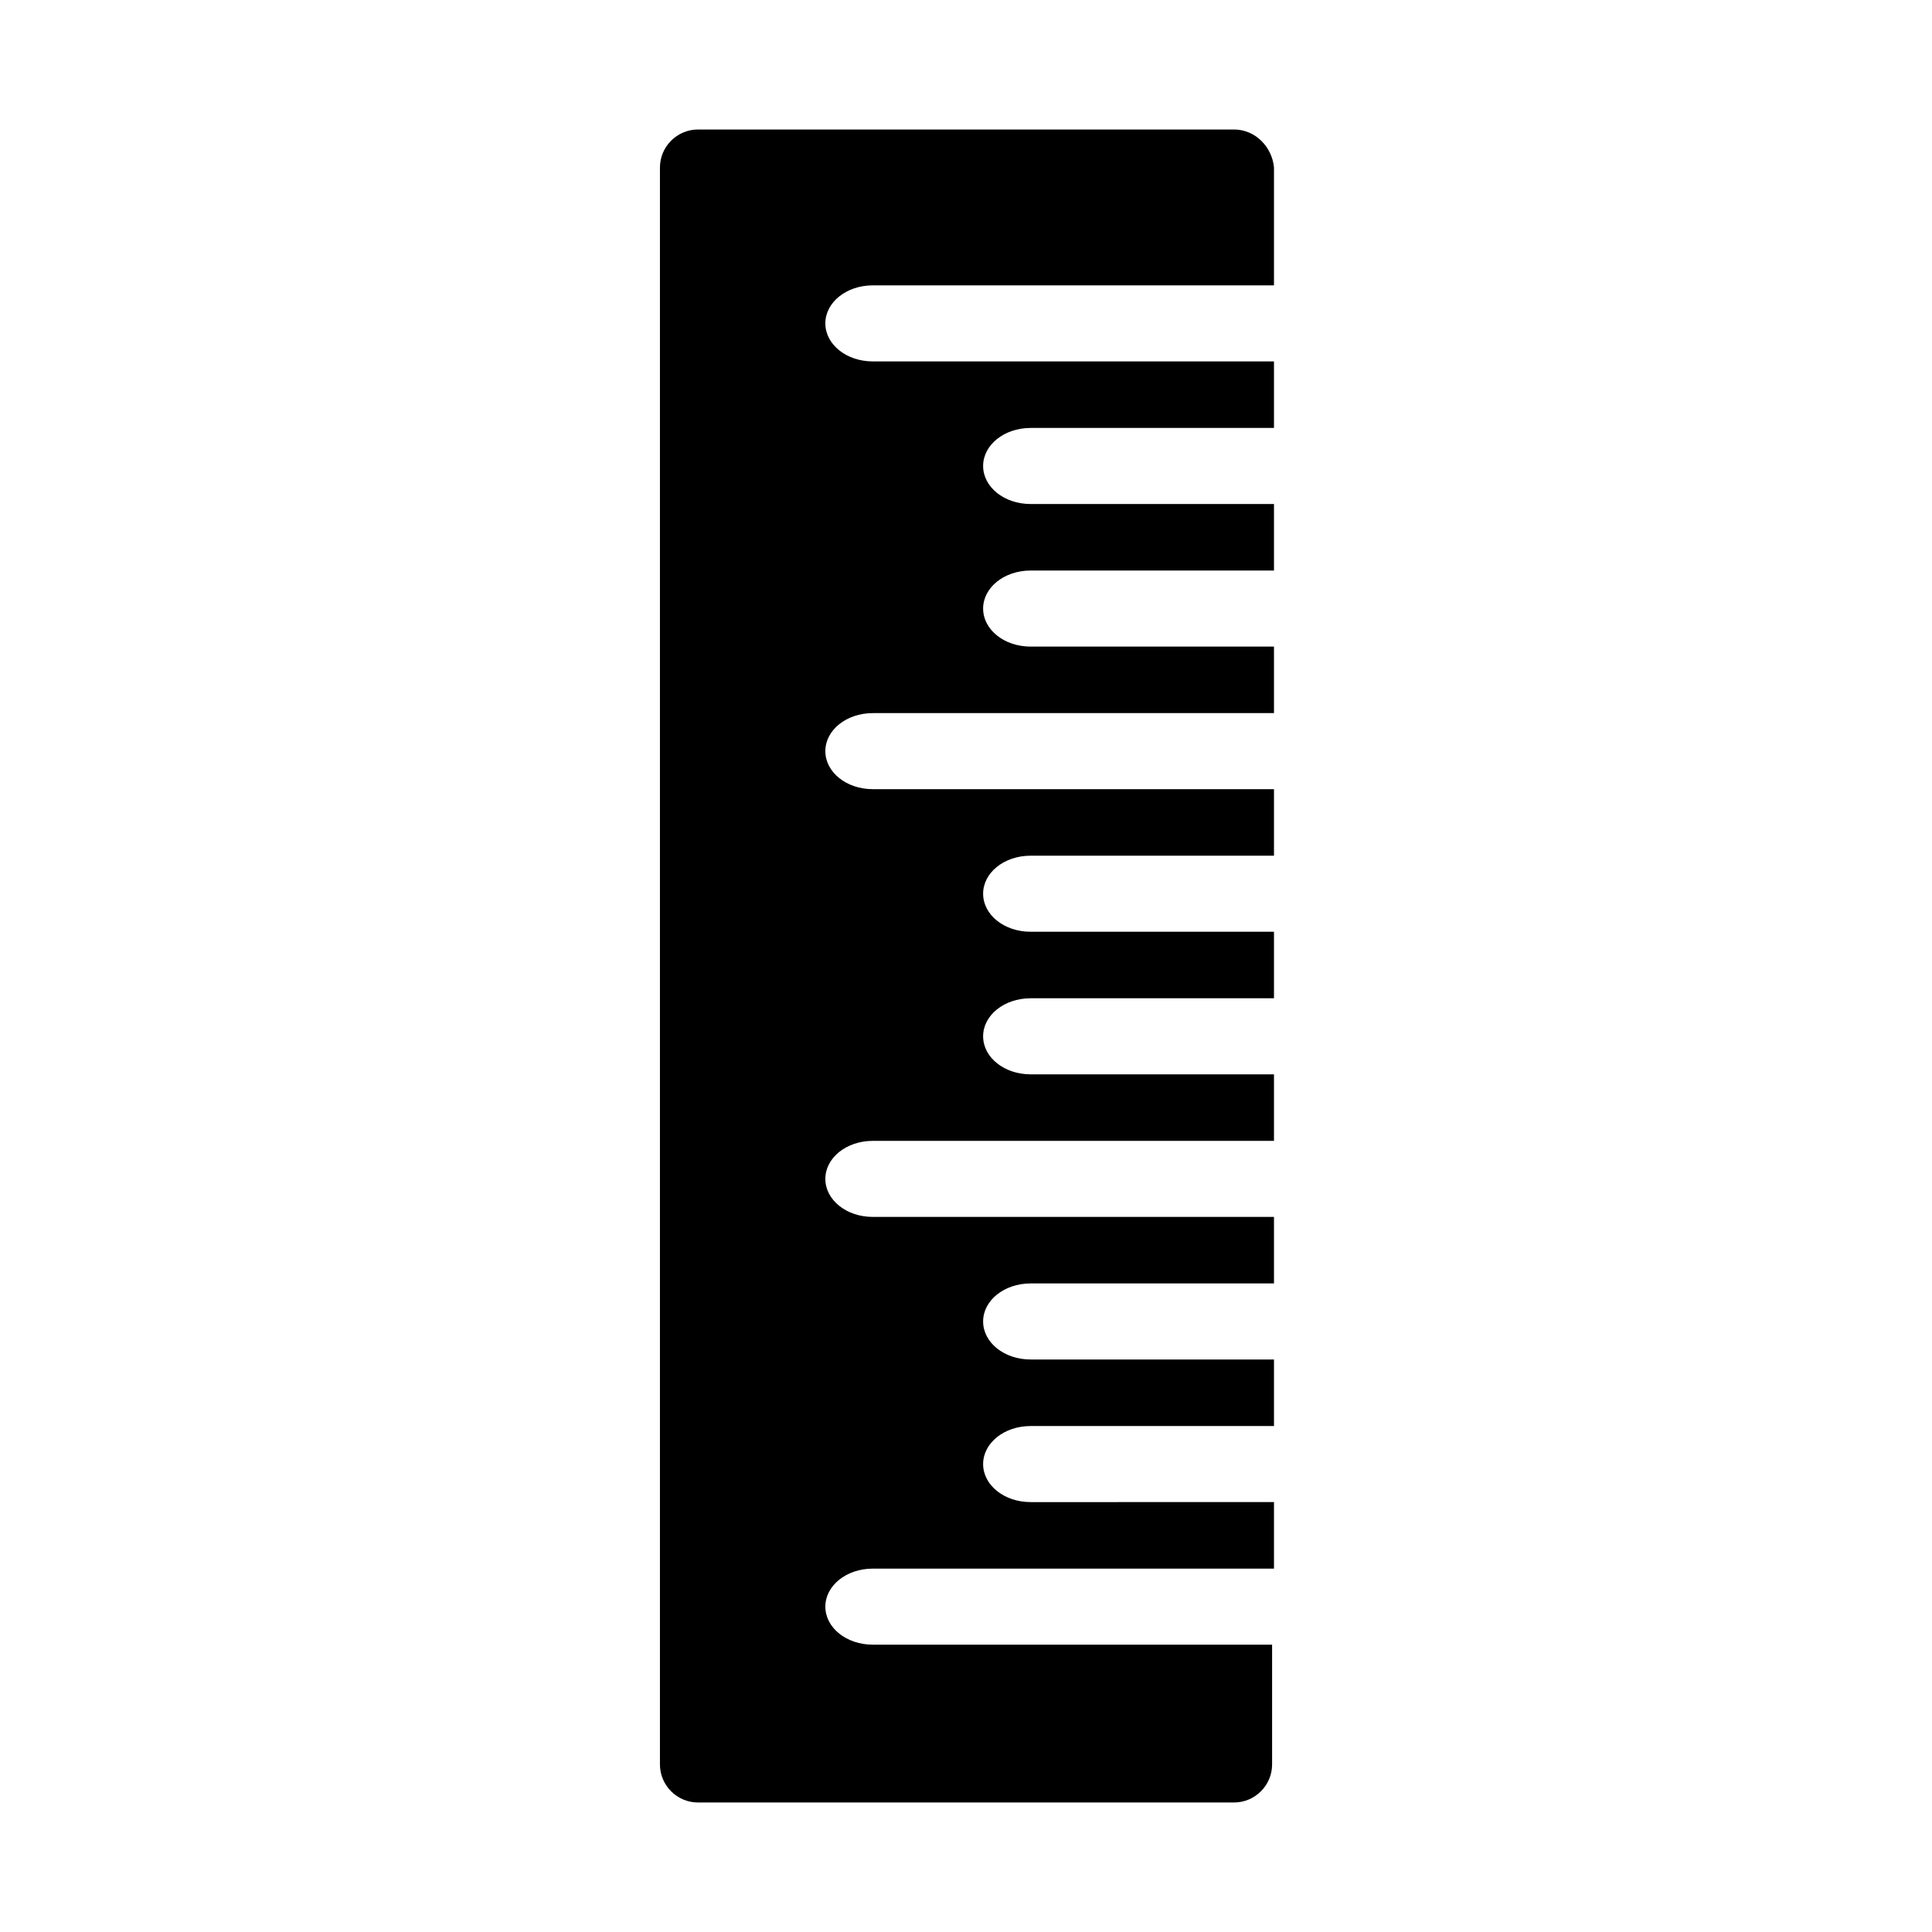 <?xml version="1.0" encoding="UTF-8"?>
<!-- Uploaded to: SVG Repo, www.svgrepo.com, Generator: SVG Repo Mixer Tools -->
<svg fill="#000000" width="800px" height="800px" version="1.1" viewBox="144 144 512 512" xmlns="http://www.w3.org/2000/svg">
 <path d="m471.04 178.32h-142.07c-5.543 0-10.078 4.535-10.078 10.078v423.2c0 5.543 4.535 10.078 10.078 10.078h142.07c5.543 0 10.078-4.535 10.078-10.078v-31.738l-105.8-0.004c-7.055 0-12.594-4.535-12.594-10.078s5.543-10.078 12.594-10.078h106.3v-17.633l-64.488 0.004c-7.055 0-12.594-4.535-12.594-10.078 0-5.543 5.543-10.078 12.594-10.078h64.488v-17.633h-64.488c-7.055 0-12.594-4.535-12.594-10.078s5.543-10.078 12.594-10.078h64.488v-17.633l-106.3 0.004c-7.055 0-12.594-4.535-12.594-10.078s5.543-10.078 12.594-10.078h106.3v-17.633l-64.488 0.004c-7.055 0-12.594-4.535-12.594-10.078s5.543-10.078 12.594-10.078h64.488v-17.633l-64.488 0.004c-7.055 0-12.594-4.535-12.594-10.078 0-5.543 5.543-10.078 12.594-10.078h64.488v-17.633l-106.3 0.004c-7.055 0-12.594-4.535-12.594-10.078 0-5.543 5.543-10.078 12.594-10.078h106.3v-17.633l-64.488 0.004c-7.055 0-12.594-4.535-12.594-10.078s5.543-10.078 12.594-10.078h64.488v-17.633l-64.488 0.004c-7.055 0-12.594-4.535-12.594-10.078 0-5.543 5.543-10.078 12.594-10.078h64.488v-17.633h-106.3c-7.055 0-12.594-4.535-12.594-10.078s5.543-10.078 12.594-10.078h106.3v-31.23c-0.504-5.543-5.039-10.074-10.582-10.074z"/>
</svg>